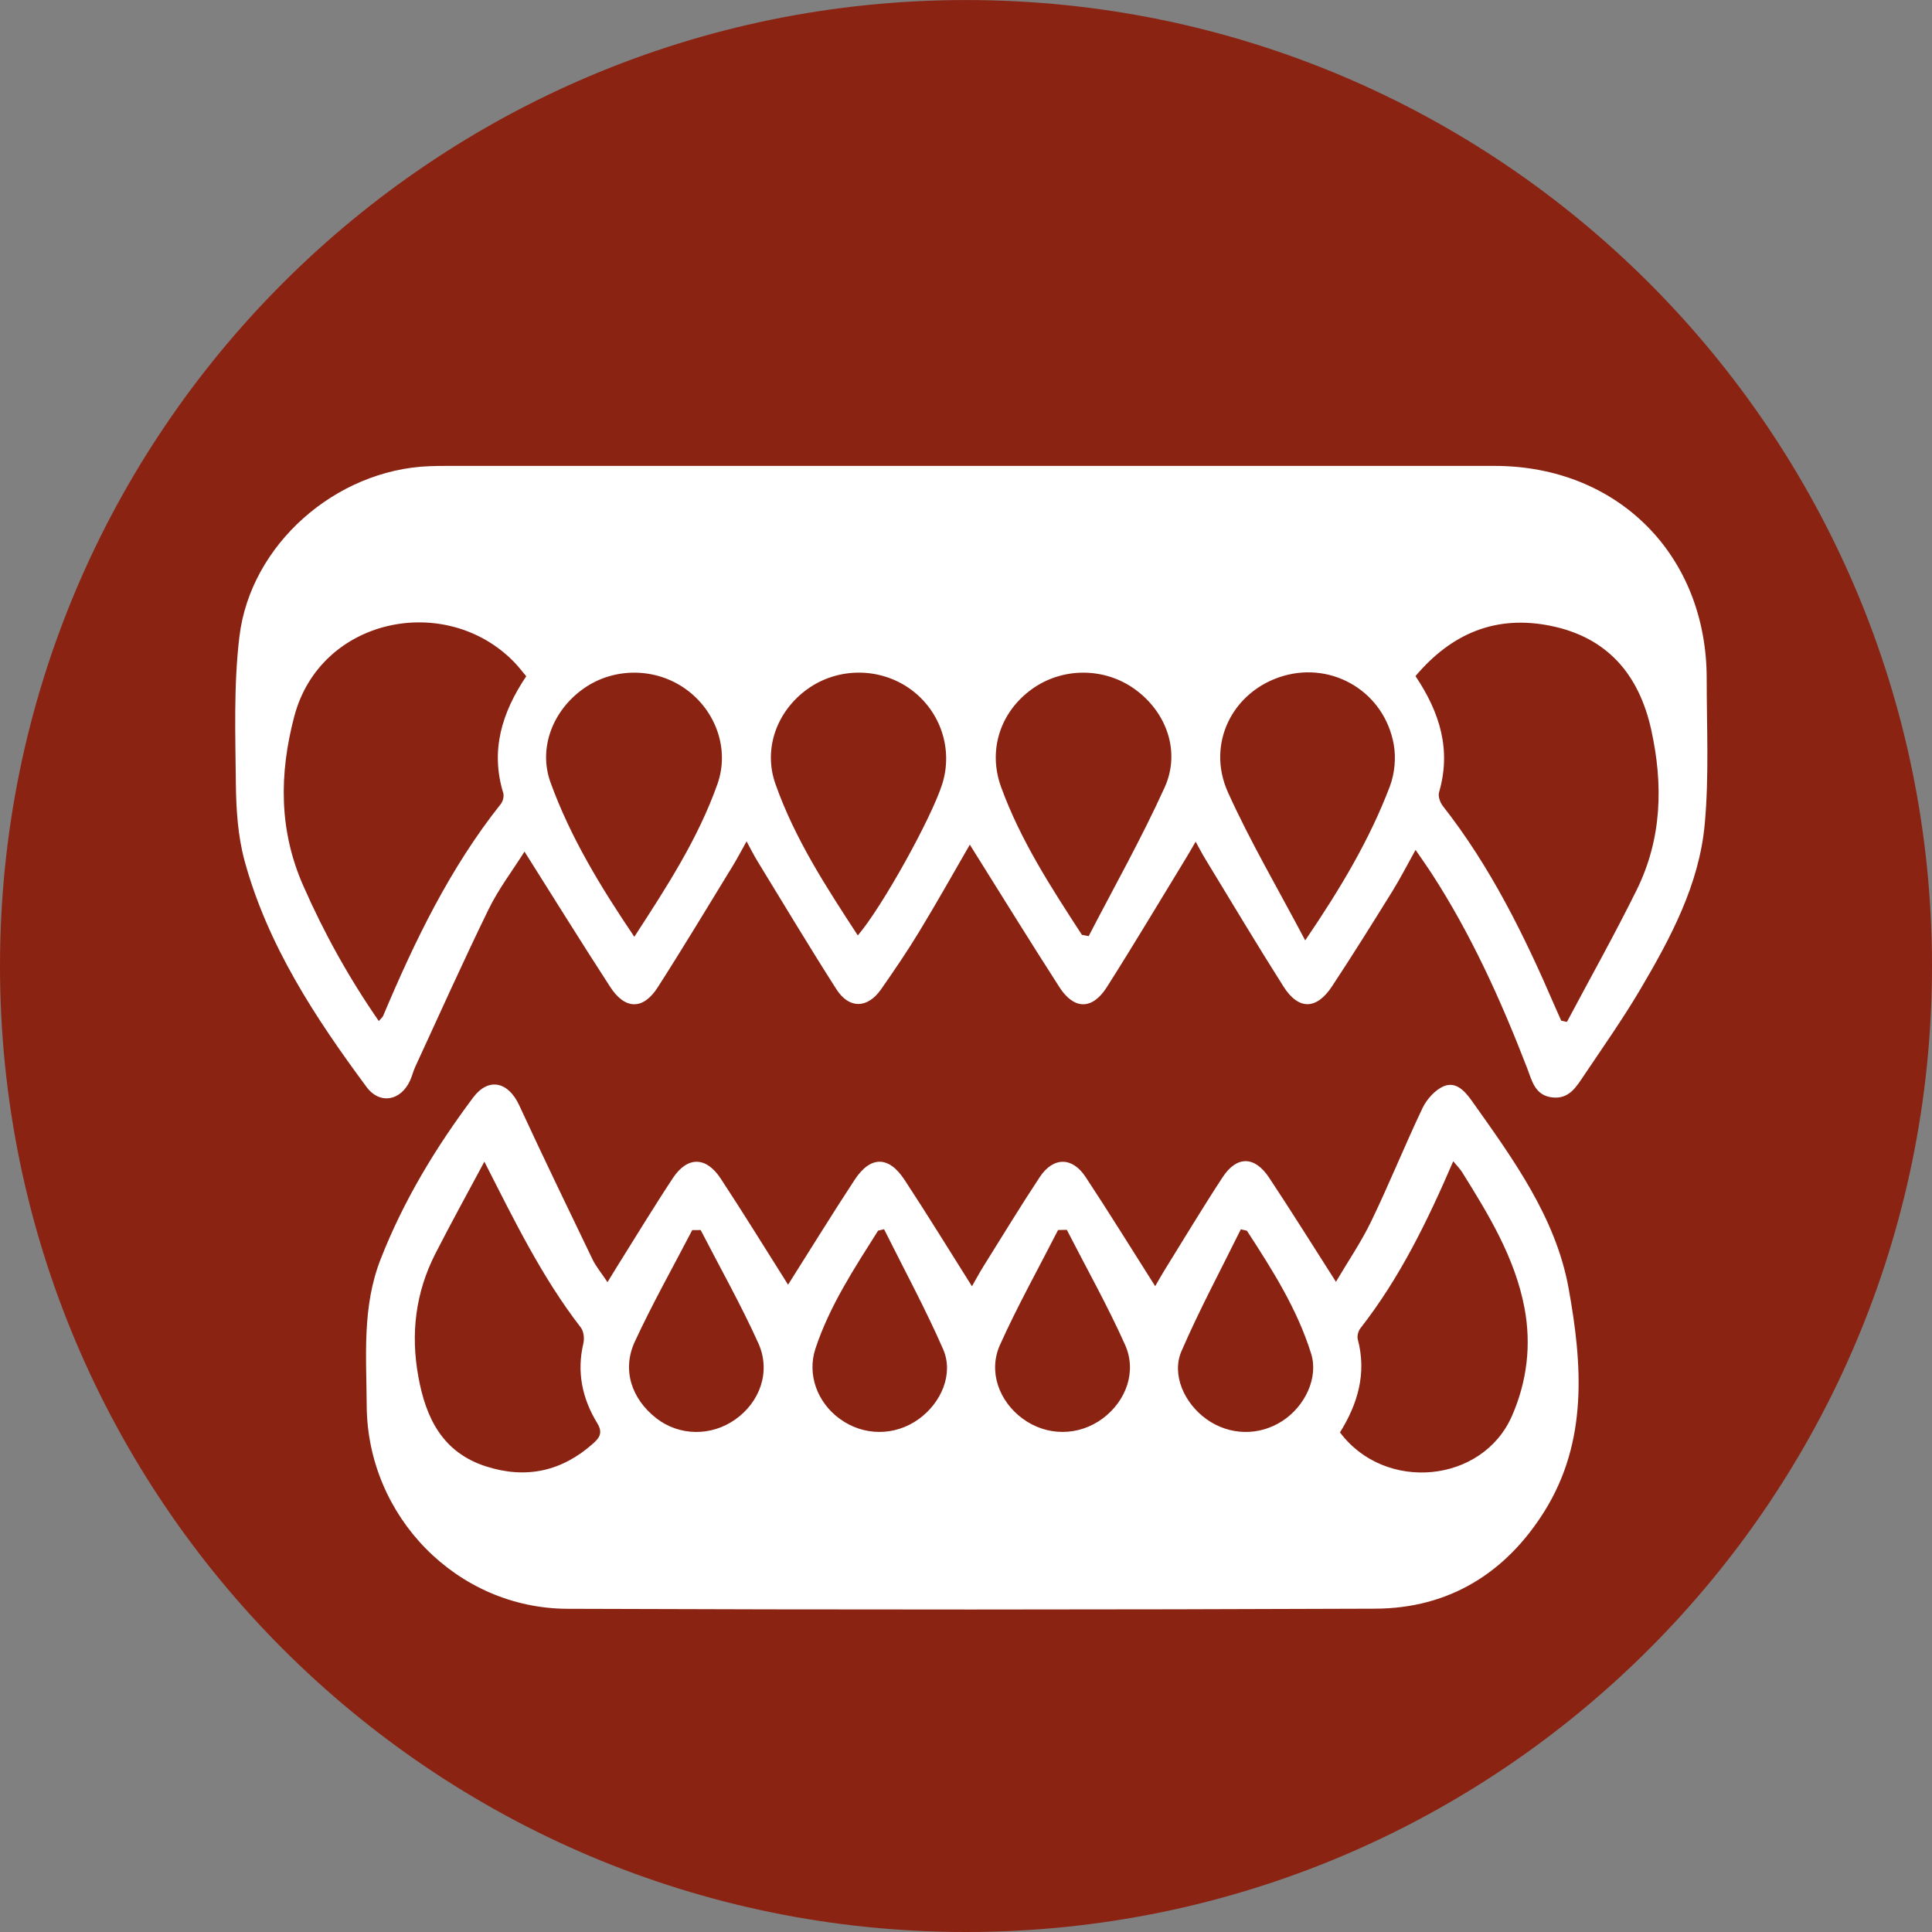 <!-- Generated by IcoMoon.io -->
<svg version="1.1" xmlns="http://www.w3.org/2000/svg" width="1024" height="1024" viewBox="0 0 1024 1024">
<rect x="0" y="0" width="1024" height="1024" fill="#808080" stroke="none"/>
<title></title>
<g id="icomoon-ignore">
</g>
<path fill="#8b2313" d="M1024 512.020c0 282.762-229.218 511.98-512 511.98-282.742 0-512-229.218-512-511.98 0-282.782 229.258-512 512-512 282.782 0 512 229.218 512 512z"></path>
<path fill="#fff" d="M780.15 583.542c-3.742-5.258-8.428-10.496-14.927-7.818-4.569 1.93-8.98 6.853-11.225 11.5-9.433 19.791-17.625 40.212-27.156 59.943-5.297 11.028-12.268 21.209-18.767 32.217-12.426-19.417-23.67-37.494-35.466-55.257-7.641-11.5-17.093-11.599-24.596-0.177-10.693 16.325-20.736 33.083-31.015 49.644-1.654 2.678-3.151 5.415-4.726 8.113-12.702-19.988-24.517-39.168-36.943-57.974-7.070-10.673-17.132-10.594-24.241 0.138-10.26 15.518-19.909 31.449-29.775 47.202-2.166 3.466-4.096 7.070-6.164 10.673-12.249-19.417-23.71-38.124-35.742-56.418-8.35-12.761-18.018-12.78-26.388-0.079-12.032 18.314-23.513 37.022-35.328 55.67-11.894-18.806-23.532-37.73-35.722-56.281-7.739-11.756-17.664-11.835-25.324-0.236-10.102 15.262-19.574 30.937-29.302 46.434-1.634 2.639-3.23 5.278-5.356 8.724-3.269-4.884-6.065-8.231-7.916-12.012-13.076-27.156-26.21-54.311-38.853-81.664-5.829-12.662-16.325-15.006-24.458-4.155-19.81 26.466-36.825 54.528-48.955 85.504-10.004 25.364-7.582 51.732-7.444 77.883 0.354 58.644 47.833 107.362 106.338 107.579 142.769 0.532 285.519 0.512 428.268-0.059 38.833-0.177 69.002-18.708 89.561-51.535 23.237-37.1 20.106-78.277 12.859-118.292-6.794-37.553-29.46-68.549-51.239-99.269zM314.526 764.948c-16.679 14.927-35.682 19.102-56.93 12.268-23.060-7.404-31.921-25.62-35.879-47.636-4.135-22.705-1.477-44.446 8.98-65.004 8.409-16.463 17.329-32.61 26.033-48.876 16.030 31.527 30.582 61.361 51.102 87.906 1.556 2.009 1.989 5.829 1.359 8.428-3.584 15.183-0.591 29.204 7.306 42.181 2.993 4.884 1.575 7.562-1.969 10.732zM389.711 752.345c-12.8 9.058-29.657 8.802-41.807-0.61-13.154-10.22-18.373-25.698-11.441-40.625 9.314-20.106 20.204-39.463 30.444-59.136 1.477 0 2.974 0 4.47-0.020 10.279 19.968 21.366 39.601 30.602 60.062 6.695 14.966 0.788 31.114-12.268 40.33zM486.951 752.148c-12.721 9.137-29.223 9.078-41.886-0.158-11.934-8.704-17.349-23.513-12.879-37.14 7.522-22.764 20.598-42.575 33.221-62.582 1.083-0.256 2.127-0.492 3.17-0.748 10.555 21.189 21.858 42.004 31.33 63.665 5.612 12.997-0.965 28.318-12.958 36.962zM584.527 751.774c-12.82 9.551-29.755 9.57-42.614 0.059-12.327-9.118-18.235-24.852-11.934-38.932 9.314-20.756 20.48-40.684 30.818-60.967l4.647-0.098c10.378 20.263 21.583 40.192 30.878 60.948 6.341 14.178 0.473 29.814-11.796 38.991zM679.818 753.054c-12.485 8.192-28.18 7.838-40.35-0.866-11.776-8.428-18.629-23.631-13.273-36.017 9.511-21.977 20.874-43.106 31.468-64.61 1.083 0.256 2.166 0.492 3.23 0.748 13.41 20.638 26.644 41.413 34.028 65.142 3.978 12.682-3.151 27.766-15.104 35.604zM801.359 750.494c-15.596 35.682-67.289 40.625-91.136 8.704 9.393-15.104 14.257-31.311 9.413-49.388-0.433-1.733 0.295-4.391 1.438-5.829 20.815-26.624 35.486-56.714 49.172-88.497 1.93 2.343 3.564 3.958 4.766 5.888 14.060 22.528 27.924 45.253 32.985 71.798 3.722 19.614 1.359 39.089-6.636 57.324z"></path>
<path fill="#fff" d="M904.586 359.739c0.020-65.457-47.104-112.778-112.384-112.798-185.206-0.039-370.432-0.020-555.618 0-3.033 0-6.124 0.020-9.157 0.158-49.369 1.91-94.74 41.433-100.549 90.447-3.072 25.639-2.127 51.83-1.871 77.745 0.158 13.588 1.044 27.648 4.549 40.684 12.229 44.938 37.415 83.259 64.729 120.162 7.030 9.472 18.314 7.345 23.138-3.623 1.004-2.206 1.556-4.608 2.56-6.853 12.918-27.963 25.482-56.084 38.991-83.732 5.278-10.811 12.741-20.578 19.023-30.562 15.498 24.537 30.247 48.345 45.489 71.818 7.838 12.052 17.428 12.15 25.127 0.118 13.666-21.327 26.703-43.047 39.916-64.61 2.304-3.781 4.352-7.739 7.168-12.761 2.402 4.411 3.998 7.621 5.849 10.634 13.844 22.626 27.49 45.41 41.767 67.761 6.735 10.496 16.463 10.279 23.631 0.079 6.991-10.004 13.883-20.106 20.204-30.543 9.314-15.301 18.058-30.917 26.88-46.178 16.010 25.541 31.527 50.727 47.518 75.579 7.778 12.032 17.428 12.032 25.127-0.098 14.238-22.41 27.806-45.214 41.63-67.84 1.654-2.718 3.249-5.474 5.415-9.216 2.225 4.037 3.761 6.971 5.474 9.748 13.647 22.41 27.077 44.938 41.118 67.072 7.975 12.524 17.467 12.347 25.718-0.197 10.91-16.542 21.425-33.378 31.882-50.235 4.234-6.833 7.877-13.982 12.367-22.036 3.269 4.766 5.927 8.487 8.389 12.268 21.051 32.414 36.844 67.407 50.727 103.326 2.599 6.754 4.096 14.513 13.332 15.596 9.098 1.044 12.859-5.829 16.935-11.815 10.023-14.927 20.401-29.696 29.578-45.174 16.167-27.431 31.429-55.808 34.324-88.025 2.324-25.423 1.024-51.239 1.024-76.898zM266.732 420.332c0.492 1.654-0.158 4.352-1.26 5.75-27.018 34.009-45.666 72.645-62.405 112.364-0.335 0.768-1.122 1.319-2.304 2.718-15.813-22.863-29.026-46.631-40.054-71.778-12.938-29.342-12.741-59.175-4.785-89.521 13.824-52.736 80.443-65.93 116.46-29.086 2.304 2.363 4.293 5.022 6.538 7.641-12.918 19.259-19.102 39.306-12.19 61.913zM380.278 415.508c-10.26 29.007-26.9 54.567-44.071 81.014-17.861-26.427-33.89-52.736-44.426-81.822-6.636-18.353 1.339-38.4 17.684-49.841 16.069-11.264 38.065-11.087 54.055 0.414 15.951 11.481 23.237 31.882 16.758 50.235zM499.377 415.646c-5.809 18.215-32 65.359-44.721 80.148-16.798-25.718-33.438-51.279-43.658-80.286-6.558-18.491 0.65-38.479 16.817-50.176 16.226-11.756 38.558-11.756 54.804-0.020 15.911 11.559 22.646 31.764 16.758 50.334zM617.275 417.359c-12.15 26.821-26.683 52.598-40.251 78.809l-3.584-0.689c-16.286-25.009-32.591-50.117-42.87-78.415-7.070-19.535-0.354-39.798 16.384-51.83 16.246-11.697 38.617-11.599 54.784 0.236 16.542 12.052 24.143 32.945 15.537 51.889zM736.61 416.906c-10.673 28.062-25.935 53.74-44.82 81.526-14.572-27.609-29.145-52.362-40.901-78.375-11.776-26.014 2.58-53.977 29.302-61.794 26.407-7.719 53.602 8.684 58.526 36.332 1.28 7.148 0.473 15.537-2.107 22.311zM867.545 471.552c-11.697 23.69-24.655 46.75-37.041 70.085-1.004-0.217-2.028-0.433-3.033-0.67-1.182-2.658-2.363-5.317-3.545-7.995-16.069-37.317-33.95-73.63-59.215-105.807-1.438-1.831-2.599-5.159-1.989-7.207 6.518-22.331 0.591-42.102-12.485-61.617 19.259-22.784 42.831-32.551 71.798-26.604 29.932 6.124 46.631 25.758 53.11 54.882 6.459 29.105 5.75 57.797-7.601 84.933z"></path>
</svg>
